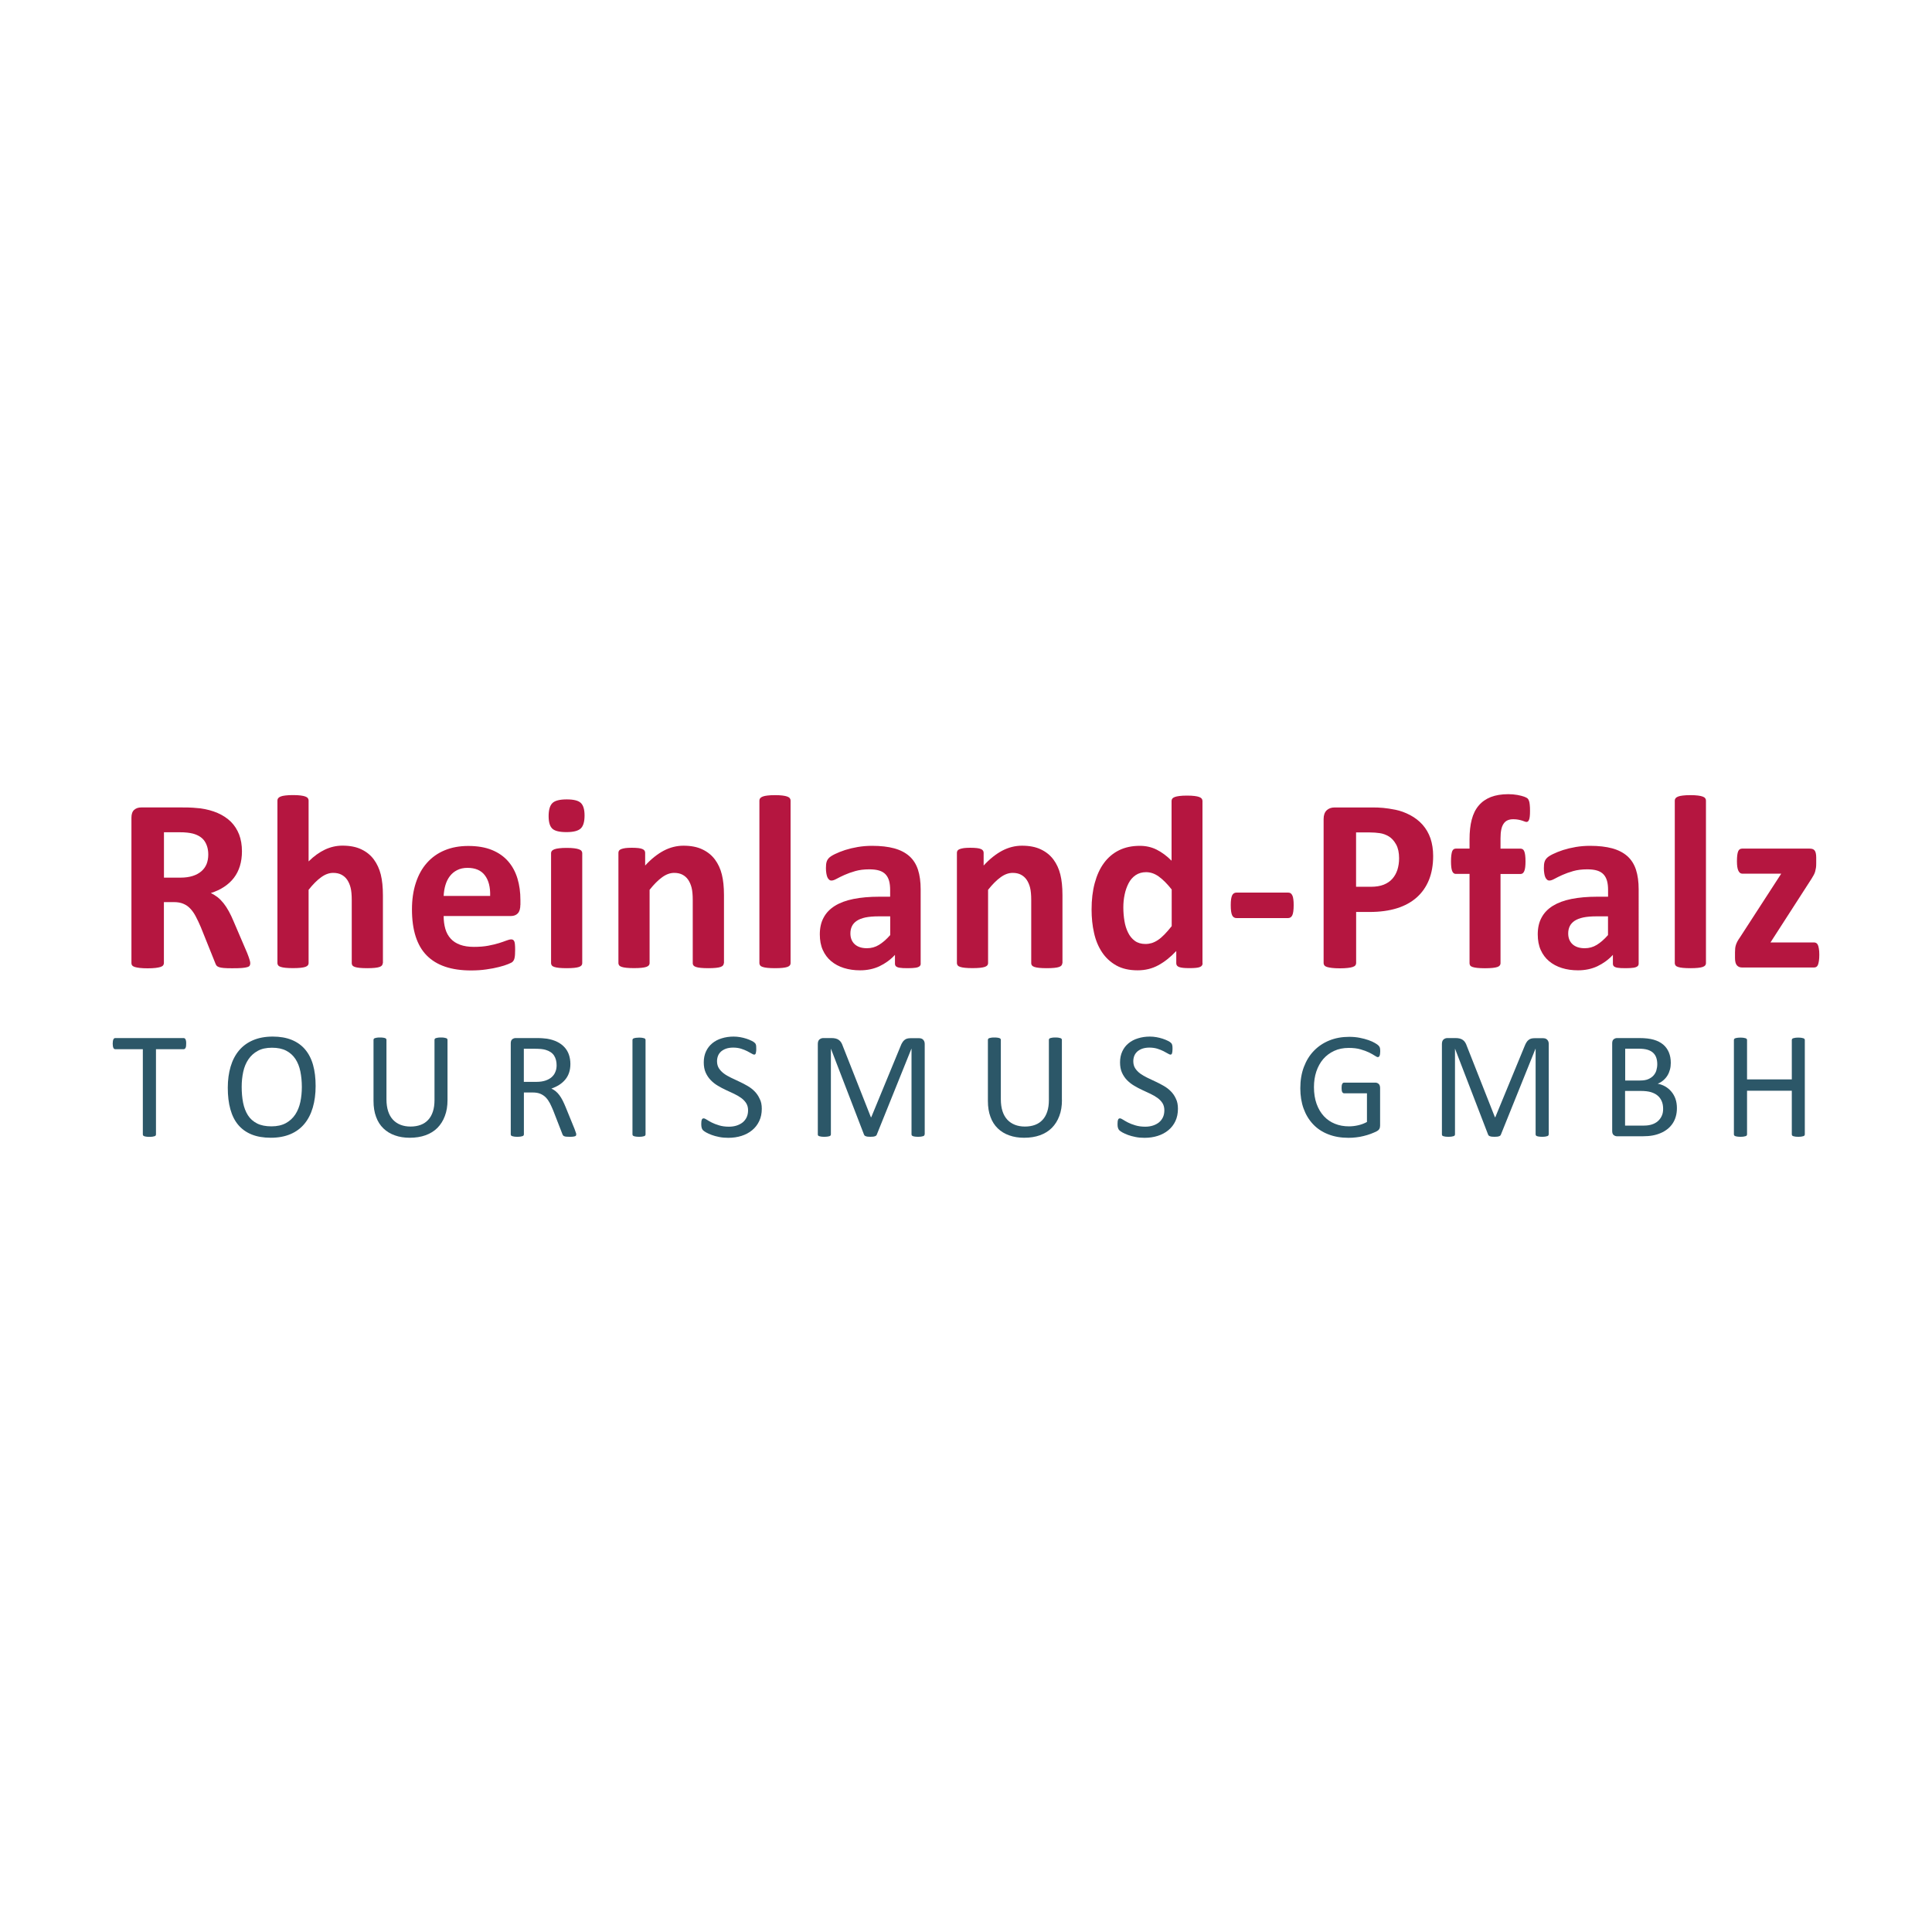 <?xml version="1.0" encoding="utf-8"?>
<!-- Generator: Adobe Illustrator 26.3.1, SVG Export Plug-In . SVG Version: 6.00 Build 0)  -->
<svg version="1.1" id="Ebene_1" xmlns="http://www.w3.org/2000/svg" xmlns:xlink="http://www.w3.org/1999/xlink" x="0px" y="0px"
	 viewBox="0 0 300 300" style="enable-background:new 0 0 300 300;" xml:space="preserve">
<style type="text/css">
	.st0{fill:#B51640;}
	.st1{fill:#2C5768;}
</style>
<path class="st0" d="M38.86,149.57c0,0.14-0.03,0.26-0.08,0.36c-0.05,0.1-0.17,0.18-0.37,0.24c-0.19,0.06-0.47,0.11-0.85,0.14
	c-0.37,0.03-0.88,0.04-1.52,0.04c-0.54,0-0.97-0.01-1.29-0.04c-0.32-0.03-0.57-0.07-0.76-0.14c-0.19-0.07-0.32-0.16-0.39-0.27
	c-0.08-0.11-0.14-0.24-0.19-0.39l-2.23-5.55c-0.27-0.63-0.53-1.18-0.79-1.67c-0.26-0.49-0.54-0.89-0.86-1.22
	c-0.31-0.33-0.67-0.57-1.08-0.74c-0.41-0.17-0.88-0.25-1.42-0.25h-1.58v9.47c0,0.13-0.04,0.24-0.12,0.35
	c-0.08,0.1-0.22,0.19-0.41,0.25c-0.19,0.06-0.45,0.11-0.77,0.15c-0.32,0.04-0.73,0.06-1.23,0.06c-0.49,0-0.89-0.02-1.22-0.06
	c-0.33-0.04-0.59-0.09-0.78-0.15c-0.19-0.06-0.33-0.15-0.4-0.25c-0.08-0.1-0.11-0.22-0.11-0.35v-22.58c0-0.56,0.14-0.97,0.43-1.22
	c0.29-0.25,0.64-0.37,1.07-0.37h6.44c0.65,0,1.19,0.01,1.61,0.04c0.42,0.03,0.81,0.06,1.15,0.1c1,0.14,1.9,0.38,2.7,0.73
	c0.8,0.35,1.48,0.8,2.04,1.35c0.56,0.56,0.98,1.22,1.28,1.98c0.29,0.76,0.44,1.64,0.44,2.62c0,0.83-0.11,1.59-0.32,2.28
	c-0.21,0.68-0.52,1.3-0.93,1.83c-0.41,0.54-0.92,1-1.52,1.4c-0.6,0.4-1.29,0.72-2.06,0.96c0.37,0.18,0.72,0.4,1.05,0.65
	c0.33,0.26,0.63,0.57,0.92,0.93c0.29,0.37,0.56,0.78,0.82,1.25c0.26,0.47,0.51,1,0.75,1.58l2.1,4.9c0.19,0.49,0.32,0.84,0.38,1.07
	C38.83,149.27,38.86,149.45,38.86,149.57 M32.34,132.7c0-0.82-0.19-1.51-0.56-2.07c-0.37-0.56-0.98-0.96-1.83-1.19
	c-0.26-0.06-0.55-0.12-0.87-0.15c-0.33-0.04-0.78-0.06-1.35-0.06h-2.27v7.05h2.58c0.72,0,1.34-0.09,1.88-0.26
	c0.54-0.17,0.99-0.42,1.35-0.73c0.36-0.31,0.63-0.69,0.81-1.12C32.25,133.73,32.34,133.24,32.34,132.7"/>
<path class="st0" d="M59.43,149.57c0,0.13-0.04,0.24-0.12,0.34c-0.08,0.09-0.2,0.18-0.38,0.24c-0.18,0.06-0.43,0.11-0.74,0.14
	c-0.31,0.03-0.7,0.05-1.16,0.05c-0.47,0-0.87-0.02-1.18-0.05c-0.31-0.03-0.56-0.08-0.74-0.14c-0.18-0.06-0.31-0.14-0.38-0.24
	c-0.08-0.1-0.11-0.21-0.11-0.34v-9.78c0-0.83-0.06-1.49-0.18-1.96c-0.12-0.47-0.3-0.88-0.53-1.22c-0.23-0.34-0.53-0.6-0.89-0.79
	c-0.36-0.19-0.79-0.28-1.28-0.28c-0.62,0-1.24,0.22-1.86,0.67c-0.63,0.45-1.28,1.1-1.96,1.96v11.39c0,0.13-0.04,0.24-0.12,0.34
	c-0.08,0.09-0.21,0.18-0.39,0.24c-0.19,0.06-0.43,0.11-0.74,0.14c-0.31,0.03-0.7,0.05-1.17,0.05c-0.48,0-0.86-0.02-1.17-0.05
	c-0.31-0.03-0.55-0.08-0.74-0.14c-0.19-0.06-0.32-0.14-0.39-0.24c-0.08-0.1-0.12-0.21-0.12-0.34v-25.27c0-0.13,0.04-0.24,0.12-0.35
	c0.08-0.1,0.21-0.19,0.39-0.26c0.19-0.07,0.43-0.13,0.74-0.16c0.31-0.04,0.7-0.06,1.17-0.06c0.47,0,0.86,0.02,1.17,0.06
	c0.31,0.04,0.55,0.09,0.74,0.16c0.19,0.07,0.32,0.16,0.39,0.26c0.08,0.1,0.12,0.22,0.12,0.35v9.47c0.83-0.82,1.68-1.43,2.55-1.84
	c0.86-0.4,1.76-0.61,2.7-0.61c1.17,0,2.15,0.19,2.95,0.58c0.8,0.38,1.45,0.91,1.94,1.58c0.49,0.67,0.85,1.45,1.07,2.33
	c0.22,0.89,0.33,1.97,0.33,3.24V149.57z"/>
<path class="st0" d="M80.8,140.51c0,0.59-0.13,1.03-0.39,1.31c-0.26,0.28-0.62,0.42-1.09,0.42H68.89c0,0.73,0.09,1.39,0.26,1.99
	c0.17,0.6,0.45,1.1,0.83,1.52c0.38,0.42,0.86,0.73,1.46,0.95c0.6,0.22,1.31,0.33,2.14,0.33c0.85,0,1.59-0.06,2.23-0.18
	c0.64-0.12,1.2-0.26,1.66-0.4c0.47-0.15,0.86-0.28,1.16-0.4c0.31-0.12,0.56-0.18,0.75-0.18c0.12,0,0.21,0.02,0.29,0.07
	c0.08,0.05,0.14,0.13,0.19,0.24c0.05,0.12,0.09,0.28,0.1,0.49c0.02,0.21,0.03,0.48,0.03,0.8c0,0.28-0.01,0.52-0.02,0.72
	c-0.01,0.2-0.03,0.37-0.06,0.51c-0.03,0.14-0.06,0.26-0.11,0.36c-0.05,0.1-0.12,0.19-0.2,0.28c-0.08,0.09-0.31,0.21-0.68,0.36
	c-0.37,0.15-0.85,0.31-1.42,0.45c-0.58,0.15-1.24,0.28-1.98,0.38c-0.74,0.11-1.54,0.16-2.38,0.16c-1.52,0-2.86-0.19-4.01-0.58
	c-1.15-0.39-2.1-0.97-2.87-1.75c-0.77-0.78-1.34-1.77-1.72-2.96c-0.38-1.19-0.57-2.59-0.57-4.19c0-1.52,0.2-2.9,0.6-4.12
	c0.4-1.22,0.97-2.26,1.73-3.11c0.76-0.85,1.67-1.5,2.76-1.95c1.08-0.45,2.3-0.67,3.66-0.67c1.43,0,2.66,0.21,3.68,0.63
	c1.02,0.42,1.86,1.01,2.51,1.76c0.65,0.75,1.13,1.64,1.44,2.66c0.31,1.02,0.46,2.14,0.46,3.34V140.51z M76.11,139.12
	c0.04-1.36-0.23-2.42-0.82-3.2c-0.58-0.77-1.48-1.16-2.7-1.16c-0.61,0-1.15,0.12-1.6,0.35c-0.46,0.23-0.83,0.54-1.13,0.93
	c-0.3,0.39-0.53,0.85-0.69,1.38c-0.16,0.53-0.25,1.1-0.28,1.7H76.11z"/>
<path class="st0" d="M90.77,126.63c0,0.97-0.2,1.65-0.6,2.02c-0.4,0.37-1.13,0.56-2.21,0.56c-1.09,0-1.82-0.18-2.2-0.54
	c-0.38-0.36-0.57-1.01-0.57-1.94c0-0.97,0.2-1.65,0.59-2.03c0.39-0.38,1.13-0.57,2.22-0.57c1.08,0,1.8,0.18,2.19,0.55
	C90.58,125.05,90.77,125.7,90.77,126.63 M90.41,149.57c0,0.13-0.04,0.24-0.12,0.34c-0.08,0.09-0.21,0.18-0.39,0.24
	c-0.19,0.06-0.43,0.11-0.74,0.14c-0.31,0.03-0.7,0.05-1.17,0.05c-0.47,0-0.86-0.02-1.17-0.05c-0.31-0.03-0.55-0.08-0.74-0.14
	c-0.19-0.06-0.32-0.14-0.39-0.24c-0.08-0.1-0.12-0.21-0.12-0.34v-17.1c0-0.13,0.04-0.24,0.12-0.34c0.08-0.1,0.21-0.18,0.39-0.25
	c0.19-0.07,0.43-0.13,0.74-0.16c0.31-0.04,0.7-0.06,1.17-0.06c0.47,0,0.87,0.02,1.17,0.06c0.31,0.04,0.55,0.09,0.74,0.16
	c0.19,0.07,0.32,0.15,0.39,0.25c0.08,0.1,0.12,0.21,0.12,0.34V149.57z"/>
<path class="st0" d="M112.39,149.57c0,0.13-0.04,0.24-0.12,0.34c-0.08,0.09-0.2,0.18-0.38,0.24c-0.18,0.06-0.42,0.11-0.74,0.14
	c-0.32,0.03-0.7,0.05-1.16,0.05c-0.47,0-0.87-0.02-1.18-0.05c-0.31-0.03-0.56-0.08-0.74-0.14c-0.18-0.06-0.31-0.14-0.39-0.24
	c-0.08-0.1-0.11-0.21-0.11-0.34v-9.78c0-0.83-0.06-1.49-0.18-1.96c-0.12-0.47-0.3-0.88-0.53-1.22c-0.23-0.34-0.53-0.6-0.89-0.79
	c-0.36-0.19-0.79-0.28-1.28-0.28c-0.62,0-1.24,0.22-1.86,0.67c-0.63,0.45-1.28,1.1-1.96,1.96v11.39c0,0.13-0.04,0.24-0.12,0.34
	c-0.08,0.09-0.21,0.18-0.39,0.24c-0.19,0.06-0.43,0.11-0.74,0.14c-0.31,0.03-0.7,0.05-1.17,0.05c-0.47,0-0.86-0.02-1.17-0.05
	c-0.31-0.03-0.55-0.08-0.74-0.14c-0.19-0.06-0.32-0.14-0.39-0.24c-0.08-0.1-0.12-0.21-0.12-0.34v-17.14c0-0.13,0.03-0.24,0.1-0.34
	c0.06-0.09,0.18-0.18,0.35-0.24c0.17-0.06,0.38-0.11,0.64-0.15c0.26-0.03,0.59-0.05,0.99-0.05c0.41,0,0.75,0.02,1.02,0.05
	c0.27,0.03,0.48,0.08,0.63,0.15c0.15,0.06,0.25,0.14,0.32,0.24c0.07,0.1,0.1,0.21,0.1,0.34v1.98c0.95-1.03,1.91-1.79,2.89-2.31
	c0.98-0.51,2-0.77,3.06-0.77c1.16,0,2.15,0.19,2.95,0.58c0.8,0.38,1.45,0.91,1.94,1.57c0.49,0.66,0.85,1.43,1.07,2.32
	c0.22,0.88,0.33,1.95,0.33,3.19V149.57z"/>
<path class="st0" d="M122.76,149.57c0,0.13-0.04,0.24-0.12,0.34c-0.08,0.09-0.21,0.18-0.39,0.24c-0.19,0.06-0.43,0.11-0.74,0.14
	c-0.31,0.03-0.7,0.05-1.17,0.05c-0.48,0-0.86-0.02-1.17-0.05c-0.31-0.03-0.55-0.08-0.74-0.14c-0.19-0.06-0.32-0.14-0.39-0.24
	c-0.08-0.1-0.12-0.21-0.12-0.34v-25.27c0-0.13,0.04-0.24,0.12-0.35c0.08-0.1,0.21-0.19,0.39-0.26c0.19-0.07,0.43-0.13,0.74-0.16
	c0.31-0.04,0.7-0.06,1.17-0.06c0.47,0,0.86,0.02,1.17,0.06c0.31,0.04,0.55,0.09,0.74,0.16c0.19,0.07,0.32,0.16,0.39,0.26
	c0.08,0.1,0.12,0.22,0.12,0.35V149.57z"/>
<path class="st0" d="M142.97,149.63c0,0.18-0.07,0.32-0.19,0.42c-0.13,0.1-0.33,0.18-0.61,0.22c-0.28,0.04-0.68,0.07-1.22,0.07
	c-0.58,0-1-0.02-1.26-0.07c-0.26-0.04-0.45-0.12-0.56-0.22c-0.11-0.1-0.16-0.24-0.16-0.42v-1.36c-0.7,0.76-1.51,1.34-2.41,1.77
	c-0.9,0.42-1.91,0.63-3.01,0.63c-0.91,0-1.74-0.12-2.51-0.36c-0.76-0.24-1.42-0.59-1.98-1.06c-0.56-0.47-0.99-1.05-1.3-1.74
	c-0.31-0.69-0.46-1.5-0.46-2.42c0-1,0.19-1.87,0.59-2.6c0.39-0.74,0.97-1.34,1.75-1.83c0.77-0.48,1.74-0.84,2.89-1.07
	c1.15-0.23,2.49-0.35,4.02-0.35h1.67v-1.04c0-0.54-0.05-1.01-0.16-1.41c-0.11-0.4-0.29-0.74-0.54-1.01c-0.25-0.27-0.58-0.47-1-0.6
	c-0.42-0.13-0.93-0.19-1.55-0.19c-0.81,0-1.53,0.09-2.16,0.27c-0.63,0.18-1.19,0.38-1.68,0.6c-0.49,0.22-0.89,0.42-1.22,0.6
	c-0.33,0.18-0.59,0.27-0.8,0.27c-0.14,0-0.27-0.04-0.37-0.14c-0.11-0.09-0.2-0.22-0.27-0.38c-0.07-0.17-0.12-0.37-0.16-0.61
	c-0.04-0.24-0.06-0.51-0.06-0.81c0-0.4,0.03-0.71,0.1-0.94c0.06-0.23,0.19-0.44,0.36-0.62c0.18-0.19,0.49-0.39,0.94-0.61
	c0.45-0.22,0.97-0.43,1.58-0.63c0.6-0.19,1.26-0.35,1.97-0.47c0.71-0.12,1.44-0.18,2.2-0.18c1.35,0,2.5,0.13,3.45,0.39
	c0.95,0.26,1.74,0.67,2.35,1.21c0.61,0.54,1.06,1.25,1.34,2.1c0.28,0.86,0.42,1.88,0.42,3.06V149.63z M138.23,142.29h-1.84
	c-0.78,0-1.45,0.06-2,0.17c-0.55,0.12-1,0.29-1.34,0.52c-0.35,0.23-0.6,0.51-0.76,0.84c-0.16,0.33-0.24,0.7-0.24,1.12
	c0,0.72,0.23,1.28,0.68,1.69c0.46,0.41,1.09,0.61,1.89,0.61c0.68,0,1.3-0.17,1.87-0.52c0.57-0.35,1.15-0.85,1.74-1.52V142.29z"/>
<path class="st0" d="M164.95,149.57c0,0.13-0.04,0.24-0.12,0.34c-0.08,0.09-0.2,0.18-0.38,0.24c-0.18,0.06-0.42,0.11-0.74,0.14
	c-0.32,0.03-0.7,0.05-1.16,0.05c-0.47,0-0.87-0.02-1.18-0.05c-0.31-0.03-0.56-0.08-0.74-0.14c-0.18-0.06-0.31-0.14-0.39-0.24
	c-0.08-0.1-0.11-0.21-0.11-0.34v-9.78c0-0.83-0.06-1.49-0.18-1.96c-0.12-0.47-0.3-0.88-0.53-1.22c-0.23-0.34-0.53-0.6-0.89-0.79
	c-0.36-0.19-0.79-0.28-1.28-0.28c-0.62,0-1.24,0.22-1.86,0.67c-0.63,0.45-1.28,1.1-1.96,1.96v11.39c0,0.13-0.04,0.24-0.12,0.34
	c-0.08,0.09-0.21,0.18-0.39,0.24c-0.19,0.06-0.43,0.11-0.74,0.14c-0.31,0.03-0.7,0.05-1.17,0.05c-0.47,0-0.86-0.02-1.17-0.05
	c-0.31-0.03-0.55-0.08-0.74-0.14c-0.19-0.06-0.32-0.14-0.39-0.24c-0.08-0.1-0.12-0.21-0.12-0.34v-17.14c0-0.13,0.03-0.24,0.1-0.34
	c0.06-0.09,0.18-0.18,0.35-0.24c0.17-0.06,0.38-0.11,0.64-0.15c0.26-0.03,0.59-0.05,0.99-0.05c0.41,0,0.75,0.02,1.02,0.05
	c0.27,0.03,0.48,0.08,0.63,0.15c0.15,0.06,0.25,0.14,0.32,0.24c0.07,0.1,0.1,0.21,0.1,0.34v1.98c0.95-1.03,1.91-1.79,2.89-2.31
	c0.98-0.51,2-0.77,3.06-0.77c1.16,0,2.15,0.19,2.95,0.58c0.8,0.38,1.45,0.91,1.94,1.57c0.49,0.66,0.85,1.43,1.07,2.32
	c0.22,0.88,0.33,1.95,0.33,3.19V149.57z"/>
<path class="st0" d="M186.74,149.57c0,0.14-0.03,0.26-0.1,0.35c-0.07,0.1-0.17,0.18-0.33,0.24c-0.15,0.06-0.36,0.11-0.62,0.13
	c-0.26,0.03-0.58,0.04-0.97,0.04c-0.41,0-0.75-0.01-1-0.04c-0.26-0.03-0.47-0.07-0.63-0.13c-0.16-0.06-0.27-0.14-0.34-0.24
	c-0.07-0.1-0.1-0.21-0.1-0.35v-1.9c-0.89,0.95-1.81,1.68-2.78,2.21c-0.97,0.53-2.04,0.79-3.22,0.79c-1.31,0-2.41-0.25-3.32-0.76
	c-0.9-0.51-1.64-1.19-2.21-2.05c-0.57-0.86-0.99-1.86-1.24-3.01c-0.26-1.14-0.38-2.35-0.38-3.62c0-1.52,0.16-2.89,0.49-4.11
	c0.33-1.22,0.8-2.26,1.43-3.11c0.63-0.86,1.41-1.52,2.34-1.98c0.93-0.46,2.01-0.69,3.23-0.69c0.96,0,1.83,0.2,2.61,0.59
	c0.78,0.39,1.56,0.96,2.32,1.72v-9.28c0-0.13,0.03-0.24,0.11-0.35c0.07-0.1,0.2-0.19,0.38-0.26c0.18-0.07,0.43-0.12,0.74-0.16
	c0.31-0.04,0.7-0.06,1.17-0.06c0.47,0,0.86,0.02,1.17,0.06c0.31,0.04,0.55,0.09,0.73,0.16c0.18,0.07,0.31,0.16,0.38,0.26
	c0.08,0.1,0.12,0.22,0.12,0.35V149.57z M181.94,138.12c-0.69-0.87-1.35-1.54-1.99-2c-0.63-0.46-1.29-0.69-1.99-0.69
	c-0.63,0-1.17,0.16-1.63,0.47c-0.45,0.31-0.82,0.73-1.09,1.26c-0.27,0.53-0.48,1.11-0.61,1.76c-0.14,0.65-0.2,1.31-0.2,1.99
	c0,0.72,0.06,1.42,0.17,2.09c0.11,0.68,0.3,1.28,0.57,1.82c0.26,0.53,0.61,0.96,1.05,1.28c0.44,0.32,0.99,0.48,1.65,0.48
	c0.33,0,0.66-0.05,0.97-0.14c0.31-0.1,0.63-0.25,0.96-0.47c0.33-0.22,0.66-0.5,1.01-0.86c0.34-0.35,0.72-0.78,1.13-1.3V138.12z"/>
<path class="st0" d="M200.88,140.56c0,0.74-0.07,1.26-0.21,1.56c-0.14,0.29-0.36,0.44-0.67,0.44h-7.99c-0.32,0-0.55-0.15-0.69-0.45
	c-0.14-0.3-0.21-0.82-0.21-1.55c0-0.72,0.07-1.22,0.21-1.52c0.14-0.29,0.37-0.44,0.69-0.44H200c0.15,0,0.29,0.03,0.39,0.1
	c0.11,0.06,0.2,0.17,0.28,0.33c0.08,0.15,0.13,0.36,0.16,0.62C200.87,139.9,200.88,140.2,200.88,140.56"/>
<path class="st0" d="M222.54,132.92c0,1.4-0.22,2.63-0.65,3.71c-0.44,1.08-1.07,1.98-1.9,2.72c-0.83,0.74-1.85,1.3-3.06,1.68
	c-1.21,0.38-2.64,0.58-4.27,0.58h-2.08v7.94c0,0.13-0.04,0.24-0.12,0.35c-0.08,0.1-0.22,0.19-0.41,0.25
	c-0.19,0.06-0.45,0.12-0.77,0.15c-0.32,0.04-0.73,0.06-1.23,0.06c-0.49,0-0.89-0.02-1.22-0.06c-0.33-0.04-0.59-0.09-0.78-0.15
	c-0.19-0.06-0.33-0.15-0.4-0.25c-0.08-0.1-0.12-0.22-0.12-0.35v-22.37c0-0.6,0.16-1.05,0.47-1.35c0.31-0.3,0.73-0.45,1.24-0.45h5.86
	c0.59,0,1.15,0.02,1.68,0.07c0.53,0.05,1.17,0.14,1.91,0.29c0.74,0.15,1.5,0.42,2.26,0.82c0.76,0.4,1.41,0.9,1.95,1.51
	c0.54,0.61,0.95,1.32,1.23,2.13C222.39,130.99,222.54,131.9,222.54,132.92 M217.25,133.28c0-0.87-0.15-1.59-0.46-2.15
	c-0.31-0.56-0.69-0.98-1.13-1.25c-0.45-0.27-0.92-0.44-1.41-0.51c-0.49-0.07-1-0.11-1.53-0.11h-2.15v8.44h2.27
	c0.81,0,1.48-0.11,2.03-0.33c0.54-0.22,0.99-0.52,1.33-0.91c0.35-0.39,0.61-0.86,0.79-1.4
	C217.16,134.51,217.25,133.92,217.25,133.28"/>
<path class="st0" d="M237.58,125.9c0,0.37-0.01,0.67-0.04,0.89c-0.03,0.23-0.06,0.4-0.12,0.52c-0.05,0.12-0.11,0.2-0.17,0.25
	c-0.07,0.05-0.14,0.07-0.21,0.07c-0.09,0-0.19-0.02-0.3-0.07c-0.11-0.05-0.24-0.09-0.4-0.14c-0.16-0.05-0.35-0.1-0.57-0.14
	c-0.22-0.04-0.47-0.07-0.77-0.07c-0.35,0-0.64,0.05-0.89,0.16c-0.25,0.11-0.46,0.28-0.62,0.52c-0.17,0.24-0.29,0.54-0.37,0.92
	c-0.08,0.38-0.12,0.84-0.12,1.39v1.58h3.13c0.12,0,0.22,0.03,0.32,0.1c0.1,0.06,0.18,0.17,0.24,0.32c0.06,0.15,0.11,0.35,0.14,0.61
	c0.03,0.26,0.05,0.57,0.05,0.94c0,0.7-0.06,1.21-0.19,1.51c-0.13,0.3-0.31,0.45-0.56,0.45h-3.13v13.87c0,0.13-0.04,0.24-0.12,0.34
	c-0.08,0.1-0.2,0.18-0.38,0.24c-0.18,0.06-0.43,0.11-0.75,0.14c-0.32,0.03-0.71,0.05-1.17,0.05c-0.46,0-0.85-0.02-1.16-0.05
	c-0.31-0.03-0.56-0.08-0.75-0.14c-0.19-0.06-0.31-0.14-0.38-0.24c-0.07-0.1-0.1-0.21-0.1-0.34V135.7h-2.15
	c-0.24,0-0.43-0.15-0.55-0.45c-0.12-0.3-0.18-0.8-0.18-1.51c0-0.37,0.02-0.68,0.05-0.94c0.03-0.26,0.08-0.46,0.13-0.61
	c0.06-0.15,0.14-0.25,0.23-0.32c0.1-0.06,0.21-0.1,0.34-0.1h2.13v-1.44c0-1.17,0.11-2.19,0.34-3.06c0.23-0.88,0.59-1.61,1.09-2.19
	c0.49-0.58,1.12-1.02,1.88-1.32c0.76-0.29,1.66-0.44,2.7-0.44c0.5,0,0.97,0.04,1.42,0.12c0.45,0.09,0.8,0.17,1.06,0.27
	c0.26,0.1,0.43,0.19,0.52,0.27c0.09,0.08,0.16,0.21,0.22,0.37c0.06,0.16,0.1,0.36,0.12,0.62
	C237.57,125.22,237.58,125.53,237.58,125.9"/>
<path class="st0" d="M254.45,149.63c0,0.18-0.06,0.32-0.19,0.42c-0.13,0.1-0.33,0.18-0.61,0.22c-0.27,0.04-0.68,0.07-1.22,0.07
	c-0.58,0-1-0.02-1.26-0.07c-0.26-0.04-0.45-0.12-0.56-0.22c-0.11-0.1-0.16-0.24-0.16-0.42v-1.36c-0.7,0.76-1.51,1.34-2.41,1.77
	c-0.9,0.42-1.91,0.63-3.01,0.63c-0.91,0-1.75-0.12-2.51-0.36c-0.76-0.24-1.42-0.59-1.98-1.06c-0.56-0.47-0.99-1.05-1.3-1.74
	c-0.31-0.69-0.46-1.5-0.46-2.42c0-1,0.19-1.87,0.59-2.6c0.39-0.74,0.97-1.34,1.75-1.83c0.78-0.48,1.74-0.84,2.89-1.07
	c1.15-0.23,2.49-0.35,4.02-0.35h1.67v-1.04c0-0.54-0.05-1.01-0.16-1.41c-0.11-0.4-0.29-0.74-0.54-1.01c-0.25-0.27-0.58-0.47-1-0.6
	c-0.42-0.13-0.93-0.19-1.55-0.19c-0.81,0-1.53,0.09-2.16,0.27c-0.63,0.18-1.19,0.38-1.68,0.6c-0.49,0.22-0.89,0.42-1.22,0.6
	c-0.33,0.18-0.59,0.27-0.8,0.27c-0.14,0-0.27-0.04-0.37-0.14c-0.11-0.09-0.2-0.22-0.27-0.38c-0.07-0.17-0.13-0.37-0.16-0.61
	c-0.04-0.24-0.06-0.51-0.06-0.81c0-0.4,0.03-0.71,0.1-0.94c0.07-0.23,0.19-0.44,0.37-0.62c0.18-0.19,0.49-0.39,0.94-0.61
	c0.45-0.22,0.97-0.43,1.58-0.63c0.6-0.19,1.26-0.35,1.97-0.47c0.71-0.12,1.44-0.18,2.2-0.18c1.34,0,2.49,0.13,3.45,0.39
	c0.95,0.26,1.74,0.67,2.35,1.21c0.61,0.54,1.06,1.25,1.34,2.1c0.28,0.86,0.42,1.88,0.42,3.06V149.63z M249.7,142.29h-1.84
	c-0.78,0-1.45,0.06-2,0.17c-0.55,0.12-1,0.29-1.35,0.52c-0.34,0.23-0.6,0.51-0.76,0.84c-0.16,0.33-0.24,0.7-0.24,1.12
	c0,0.72,0.23,1.28,0.68,1.69c0.46,0.41,1.09,0.61,1.89,0.61c0.68,0,1.3-0.17,1.87-0.52c0.57-0.35,1.15-0.85,1.74-1.52V142.29z"/>
<path class="st0" d="M264.9,149.57c0,0.13-0.04,0.24-0.12,0.34c-0.08,0.09-0.21,0.18-0.39,0.24c-0.19,0.06-0.43,0.11-0.74,0.14
	c-0.31,0.03-0.7,0.05-1.17,0.05c-0.47,0-0.86-0.02-1.17-0.05c-0.31-0.03-0.56-0.08-0.74-0.14c-0.19-0.06-0.32-0.14-0.39-0.24
	c-0.08-0.1-0.12-0.21-0.12-0.34v-25.27c0-0.13,0.04-0.24,0.12-0.35c0.08-0.1,0.21-0.19,0.39-0.26c0.19-0.07,0.43-0.13,0.74-0.16
	c0.31-0.04,0.7-0.06,1.17-0.06c0.47,0,0.86,0.02,1.17,0.06c0.31,0.04,0.55,0.09,0.74,0.16c0.19,0.07,0.32,0.16,0.39,0.26
	c0.08,0.1,0.12,0.22,0.12,0.35V149.57z"/>
<path class="st0" d="M282.5,148.25c0,0.37-0.02,0.69-0.06,0.95c-0.04,0.26-0.09,0.47-0.15,0.62c-0.06,0.15-0.15,0.26-0.25,0.32
	c-0.1,0.06-0.22,0.09-0.35,0.09h-11.2c-0.34,0-0.61-0.12-0.8-0.35c-0.19-0.23-0.28-0.61-0.28-1.13v-0.88c0-0.23,0.01-0.44,0.03-0.63
	c0.02-0.18,0.06-0.36,0.12-0.54c0.06-0.17,0.13-0.35,0.23-0.53c0.1-0.18,0.22-0.38,0.38-0.6l6.42-9.91h-6.07
	c-0.24,0-0.44-0.15-0.59-0.46c-0.15-0.31-0.22-0.8-0.22-1.48c0-0.37,0.02-0.68,0.05-0.93c0.03-0.25,0.08-0.45,0.14-0.6
	c0.06-0.15,0.15-0.25,0.25-0.32c0.1-0.06,0.22-0.1,0.36-0.1h10.47c0.18,0,0.33,0.02,0.46,0.06c0.13,0.04,0.23,0.11,0.32,0.21
	c0.08,0.1,0.15,0.24,0.19,0.42c0.04,0.18,0.07,0.4,0.07,0.67v0.94c0,0.26-0.01,0.48-0.04,0.68c-0.03,0.2-0.07,0.39-0.12,0.57
	c-0.05,0.18-0.12,0.36-0.22,0.54c-0.1,0.18-0.21,0.37-0.34,0.58l-6.38,9.9h6.76c0.12,0,0.22,0.03,0.33,0.08
	c0.1,0.05,0.19,0.15,0.26,0.29c0.07,0.14,0.12,0.34,0.16,0.59C282.48,147.55,282.5,147.86,282.5,148.25"/>
<path class="st1" d="M28.91,162.06c0,0.15-0.01,0.28-0.02,0.39c-0.02,0.11-0.04,0.2-0.08,0.27c-0.04,0.07-0.08,0.12-0.13,0.15
	c-0.05,0.03-0.11,0.05-0.17,0.05h-4.29v13.23c0,0.06-0.02,0.12-0.05,0.17c-0.03,0.05-0.09,0.08-0.17,0.11
	c-0.08,0.03-0.18,0.05-0.31,0.07c-0.13,0.02-0.29,0.03-0.49,0.03c-0.19,0-0.35-0.01-0.48-0.03c-0.14-0.02-0.24-0.04-0.32-0.07
	c-0.08-0.03-0.13-0.07-0.17-0.11c-0.03-0.05-0.05-0.1-0.05-0.17v-13.23H17.9c-0.06,0-0.12-0.02-0.17-0.05
	c-0.05-0.03-0.09-0.08-0.12-0.15c-0.03-0.07-0.06-0.15-0.08-0.27c-0.02-0.11-0.03-0.24-0.03-0.39s0.01-0.28,0.03-0.39
	c0.02-0.11,0.04-0.21,0.08-0.28c0.03-0.07,0.07-0.12,0.12-0.15c0.05-0.03,0.11-0.05,0.17-0.05h10.61c0.06,0,0.12,0.01,0.17,0.05
	c0.05,0.03,0.09,0.08,0.13,0.15c0.03,0.07,0.06,0.16,0.08,0.28C28.91,161.78,28.91,161.91,28.91,162.06"/>
<path class="st1" d="M49.01,168.64c0,1.23-0.15,2.35-0.44,3.34c-0.29,0.99-0.72,1.83-1.3,2.53c-0.58,0.7-1.3,1.23-2.17,1.6
	c-0.87,0.37-1.89,0.56-3.05,0.56c-1.15,0-2.14-0.17-2.98-0.51c-0.84-0.34-1.53-0.84-2.08-1.49c-0.55-0.65-0.95-1.46-1.22-2.43
	c-0.27-0.97-0.4-2.08-0.4-3.34c0-1.2,0.15-2.3,0.44-3.28c0.29-0.98,0.73-1.82,1.31-2.51c0.58-0.69,1.31-1.22,2.18-1.59
	c0.87-0.37,1.89-0.56,3.05-0.56c1.12,0,2.1,0.17,2.94,0.51c0.83,0.34,1.53,0.83,2.08,1.48c0.55,0.65,0.97,1.45,1.24,2.41
	C48.88,166.31,49.01,167.41,49.01,168.64 M46.87,168.78c0-0.86-0.08-1.67-0.23-2.41c-0.15-0.74-0.41-1.39-0.77-1.94
	c-0.36-0.54-0.83-0.97-1.43-1.28c-0.6-0.31-1.33-0.46-2.21-0.46c-0.88,0-1.62,0.16-2.21,0.49c-0.6,0.33-1.08,0.77-1.45,1.32
	c-0.37,0.55-0.64,1.19-0.8,1.93c-0.16,0.74-0.24,1.51-0.24,2.32c0,0.9,0.07,1.72,0.22,2.48c0.15,0.75,0.4,1.4,0.75,1.95
	c0.35,0.55,0.83,0.97,1.42,1.27c0.59,0.3,1.34,0.45,2.23,0.45c0.89,0,1.63-0.17,2.24-0.5c0.6-0.33,1.09-0.78,1.46-1.34
	c0.37-0.56,0.63-1.21,0.79-1.95C46.79,170.39,46.87,169.61,46.87,168.78"/>
<path class="st1" d="M69.49,170.81c0,0.93-0.13,1.75-0.41,2.48c-0.27,0.73-0.66,1.34-1.16,1.85c-0.5,0.5-1.12,0.88-1.84,1.14
	c-0.72,0.26-1.55,0.39-2.46,0.39c-0.84,0-1.61-0.12-2.3-0.37c-0.69-0.24-1.28-0.6-1.78-1.08c-0.5-0.48-0.88-1.07-1.14-1.79
	c-0.27-0.71-0.4-1.54-0.4-2.48v-9.47c0-0.06,0.02-0.12,0.05-0.17c0.03-0.05,0.09-0.08,0.16-0.11c0.08-0.03,0.18-0.05,0.31-0.07
	c0.13-0.02,0.29-0.03,0.49-0.03c0.19,0,0.35,0.01,0.48,0.03c0.13,0.02,0.24,0.04,0.31,0.07c0.07,0.03,0.13,0.07,0.16,0.11
	c0.03,0.05,0.05,0.1,0.05,0.17v9.22c0,0.71,0.09,1.33,0.26,1.85c0.17,0.53,0.42,0.96,0.75,1.32c0.33,0.35,0.72,0.61,1.18,0.79
	c0.46,0.18,0.98,0.27,1.55,0.27c0.59,0,1.11-0.09,1.57-0.26c0.46-0.17,0.85-0.43,1.17-0.78c0.32-0.34,0.56-0.77,0.73-1.29
	c0.17-0.51,0.25-1.11,0.25-1.79v-9.33c0-0.06,0.01-0.12,0.05-0.17c0.03-0.05,0.09-0.08,0.16-0.11c0.08-0.03,0.18-0.05,0.31-0.07
	c0.13-0.02,0.29-0.03,0.49-0.03c0.19,0,0.35,0.01,0.48,0.03c0.13,0.02,0.23,0.04,0.31,0.07c0.08,0.03,0.13,0.07,0.17,0.11
	c0.03,0.05,0.05,0.1,0.05,0.17V170.81z"/>
<path class="st1" d="M89.48,176.14c0,0.06-0.01,0.12-0.03,0.17c-0.02,0.05-0.07,0.09-0.15,0.12c-0.08,0.03-0.19,0.05-0.33,0.07
	c-0.14,0.02-0.33,0.02-0.57,0.02c-0.2,0-0.37-0.01-0.5-0.02c-0.13-0.02-0.23-0.04-0.31-0.08c-0.08-0.03-0.14-0.08-0.18-0.15
	c-0.04-0.06-0.08-0.14-0.11-0.24l-1.4-3.6c-0.17-0.41-0.34-0.78-0.51-1.12c-0.18-0.34-0.39-0.64-0.63-0.89
	c-0.24-0.25-0.53-0.44-0.86-0.58c-0.33-0.14-0.73-0.2-1.19-0.2h-1.36v6.5c0,0.06-0.02,0.12-0.05,0.17
	c-0.04,0.05-0.09,0.08-0.17,0.11c-0.08,0.03-0.18,0.05-0.31,0.07c-0.13,0.02-0.29,0.03-0.49,0.03c-0.2,0-0.36-0.01-0.49-0.03
	c-0.13-0.02-0.23-0.04-0.31-0.07c-0.08-0.03-0.14-0.07-0.17-0.11c-0.03-0.05-0.05-0.1-0.05-0.17v-14.13c0-0.31,0.08-0.52,0.24-0.64
	c0.16-0.12,0.33-0.18,0.51-0.18h3.24c0.39,0,0.71,0.01,0.96,0.03c0.25,0.02,0.48,0.04,0.69,0.07c0.59,0.1,1.11,0.26,1.56,0.48
	c0.45,0.22,0.83,0.5,1.14,0.84c0.31,0.34,0.54,0.72,0.69,1.16c0.15,0.44,0.23,0.92,0.23,1.44c0,0.51-0.07,0.97-0.21,1.37
	c-0.14,0.41-0.34,0.76-0.6,1.07c-0.26,0.31-0.57,0.58-0.93,0.81c-0.36,0.23-0.77,0.42-1.21,0.58c0.25,0.11,0.48,0.25,0.68,0.42
	c0.2,0.17,0.4,0.37,0.57,0.61c0.18,0.24,0.34,0.51,0.5,0.82c0.16,0.31,0.31,0.65,0.47,1.04l1.37,3.36c0.11,0.28,0.18,0.48,0.21,0.59
	C89.46,175.99,89.48,176.08,89.48,176.14 M86.43,165.42c0-0.6-0.13-1.1-0.4-1.52c-0.27-0.41-0.71-0.71-1.34-0.89
	c-0.2-0.06-0.42-0.09-0.67-0.12c-0.25-0.02-0.57-0.04-0.97-0.04h-1.71v5.14h1.98c0.53,0,0.99-0.07,1.38-0.2
	c0.39-0.13,0.71-0.31,0.97-0.54c0.26-0.23,0.45-0.5,0.57-0.82C86.37,166.14,86.43,165.79,86.43,165.42"/>
<path class="st1" d="M100.24,176.14c0,0.06-0.02,0.12-0.05,0.17c-0.03,0.05-0.09,0.08-0.16,0.11c-0.08,0.03-0.18,0.05-0.31,0.07
	c-0.13,0.02-0.29,0.03-0.49,0.03c-0.19,0-0.35-0.01-0.48-0.03c-0.13-0.02-0.24-0.04-0.32-0.07c-0.08-0.03-0.14-0.07-0.17-0.11
	c-0.03-0.05-0.05-0.1-0.05-0.17V161.5c0-0.06,0.02-0.12,0.05-0.17c0.04-0.05,0.09-0.08,0.18-0.11c0.08-0.03,0.19-0.05,0.32-0.07
	c0.13-0.02,0.29-0.03,0.47-0.03c0.2,0,0.36,0.01,0.49,0.03c0.13,0.02,0.23,0.04,0.31,0.07c0.08,0.03,0.13,0.07,0.16,0.11
	c0.03,0.05,0.05,0.1,0.05,0.17V176.14z"/>
<path class="st1" d="M118.29,172.17c0,0.71-0.13,1.35-0.4,1.91c-0.26,0.56-0.63,1.03-1.1,1.42c-0.47,0.39-1.02,0.68-1.65,0.88
	c-0.63,0.2-1.32,0.3-2.05,0.3c-0.51,0-0.98-0.04-1.42-0.13c-0.44-0.09-0.83-0.19-1.17-0.32c-0.34-0.13-0.63-0.26-0.86-0.39
	c-0.23-0.13-0.39-0.25-0.48-0.34c-0.09-0.1-0.16-0.21-0.2-0.36c-0.04-0.14-0.07-0.34-0.07-0.58c0-0.17,0.01-0.32,0.02-0.43
	c0.02-0.11,0.04-0.21,0.07-0.28c0.03-0.07,0.07-0.12,0.12-0.15c0.05-0.03,0.1-0.04,0.17-0.04c0.11,0,0.27,0.07,0.47,0.2
	c0.2,0.13,0.46,0.28,0.77,0.44c0.32,0.16,0.69,0.31,1.14,0.44c0.44,0.14,0.96,0.21,1.54,0.21c0.44,0,0.84-0.06,1.21-0.18
	c0.36-0.12,0.68-0.29,0.94-0.5c0.26-0.22,0.46-0.48,0.61-0.8c0.14-0.31,0.21-0.67,0.21-1.07c0-0.43-0.1-0.8-0.3-1.11
	c-0.2-0.31-0.46-0.58-0.78-0.81c-0.32-0.23-0.69-0.44-1.1-0.64c-0.41-0.19-0.84-0.39-1.27-0.59c-0.43-0.2-0.85-0.42-1.26-0.67
	c-0.41-0.24-0.77-0.53-1.09-0.86c-0.32-0.33-0.58-0.72-0.78-1.16c-0.2-0.44-0.3-0.98-0.3-1.6c0-0.64,0.12-1.21,0.35-1.7
	c0.23-0.5,0.56-0.92,0.97-1.26c0.41-0.34,0.9-0.6,1.47-0.77c0.57-0.18,1.18-0.27,1.85-0.27c0.34,0,0.68,0.03,1.02,0.09
	c0.34,0.06,0.66,0.14,0.97,0.24c0.3,0.1,0.57,0.21,0.81,0.33c0.24,0.12,0.39,0.22,0.46,0.3c0.08,0.07,0.12,0.13,0.15,0.18
	c0.02,0.04,0.04,0.1,0.06,0.17c0.02,0.07,0.03,0.14,0.03,0.24c0.01,0.1,0.01,0.22,0.01,0.37c0,0.14,0,0.27-0.02,0.38
	c-0.01,0.11-0.03,0.2-0.05,0.28c-0.02,0.08-0.06,0.13-0.1,0.17c-0.04,0.03-0.09,0.05-0.15,0.05c-0.09,0-0.22-0.05-0.41-0.17
	c-0.18-0.11-0.41-0.23-0.68-0.37c-0.27-0.14-0.58-0.26-0.95-0.38c-0.36-0.11-0.78-0.17-1.23-0.17c-0.42,0-0.79,0.06-1.11,0.17
	c-0.31,0.11-0.57,0.27-0.78,0.45c-0.2,0.19-0.36,0.41-0.46,0.67c-0.1,0.26-0.15,0.54-0.15,0.83c0,0.42,0.1,0.79,0.29,1.09
	c0.2,0.31,0.46,0.58,0.78,0.82c0.32,0.24,0.7,0.45,1.11,0.65c0.42,0.2,0.84,0.4,1.27,0.6c0.43,0.2,0.86,0.42,1.27,0.66
	c0.42,0.24,0.79,0.52,1.11,0.85c0.33,0.33,0.59,0.71,0.79,1.16C118.19,171.04,118.29,171.56,118.29,172.17"/>
<path class="st1" d="M143.57,176.14c0,0.06-0.02,0.12-0.05,0.17c-0.03,0.05-0.09,0.08-0.17,0.11c-0.08,0.03-0.18,0.05-0.31,0.07
	c-0.12,0.02-0.29,0.03-0.49,0.03c-0.19,0-0.35-0.01-0.48-0.03c-0.13-0.02-0.24-0.04-0.31-0.07c-0.08-0.03-0.13-0.07-0.17-0.11
	c-0.03-0.05-0.05-0.1-0.05-0.17v-13.29h-0.02l-5.38,13.35c-0.02,0.06-0.06,0.1-0.1,0.14c-0.04,0.04-0.11,0.07-0.19,0.1
	c-0.08,0.03-0.18,0.05-0.29,0.06c-0.11,0.01-0.25,0.02-0.41,0.02c-0.16,0-0.31-0.01-0.42-0.02c-0.12-0.02-0.22-0.04-0.29-0.07
	c-0.08-0.03-0.14-0.06-0.18-0.1c-0.04-0.04-0.07-0.08-0.09-0.13l-5.14-13.35h-0.01v13.29c0,0.06-0.02,0.12-0.05,0.17
	c-0.03,0.05-0.09,0.08-0.17,0.11c-0.08,0.03-0.19,0.05-0.32,0.07c-0.13,0.02-0.3,0.03-0.5,0.03c-0.19,0-0.36-0.01-0.48-0.03
	c-0.13-0.02-0.23-0.04-0.31-0.07c-0.08-0.03-0.13-0.07-0.16-0.11c-0.03-0.05-0.04-0.1-0.04-0.17v-14.03c0-0.33,0.09-0.57,0.26-0.71
	c0.18-0.14,0.37-0.21,0.59-0.21h1.25c0.26,0,0.48,0.02,0.67,0.07c0.19,0.05,0.36,0.12,0.5,0.23c0.14,0.1,0.26,0.23,0.36,0.39
	c0.1,0.16,0.18,0.34,0.25,0.55l4.36,11.05h0.06l4.54-11.01c0.09-0.24,0.18-0.44,0.29-0.6c0.1-0.17,0.22-0.3,0.34-0.39
	c0.12-0.1,0.26-0.17,0.41-0.21c0.15-0.04,0.33-0.06,0.53-0.06h1.31c0.12,0,0.23,0.02,0.34,0.05c0.11,0.03,0.2,0.09,0.28,0.17
	c0.08,0.07,0.14,0.17,0.19,0.28c0.05,0.11,0.07,0.25,0.07,0.42V176.14z"/>
<path class="st1" d="M164.9,170.81c0,0.93-0.13,1.75-0.41,2.48c-0.27,0.73-0.66,1.34-1.16,1.85c-0.5,0.5-1.12,0.88-1.84,1.14
	c-0.72,0.26-1.55,0.39-2.47,0.39c-0.84,0-1.61-0.12-2.3-0.37c-0.69-0.24-1.28-0.6-1.78-1.08c-0.5-0.48-0.88-1.07-1.14-1.79
	c-0.27-0.71-0.4-1.54-0.4-2.48v-9.47c0-0.06,0.02-0.12,0.05-0.17c0.03-0.05,0.09-0.08,0.16-0.11c0.08-0.03,0.18-0.05,0.31-0.07
	c0.13-0.02,0.29-0.03,0.49-0.03c0.19,0,0.35,0.01,0.48,0.03c0.13,0.02,0.24,0.04,0.31,0.07c0.07,0.03,0.13,0.07,0.16,0.11
	c0.03,0.05,0.05,0.1,0.05,0.17v9.22c0,0.71,0.09,1.33,0.26,1.85c0.17,0.53,0.42,0.96,0.75,1.32c0.33,0.35,0.72,0.61,1.18,0.79
	c0.46,0.18,0.98,0.27,1.55,0.27c0.59,0,1.11-0.09,1.57-0.26c0.46-0.17,0.85-0.43,1.17-0.78c0.32-0.34,0.56-0.77,0.73-1.29
	c0.17-0.51,0.25-1.11,0.25-1.79v-9.33c0-0.06,0.01-0.12,0.05-0.17c0.03-0.05,0.09-0.08,0.16-0.11c0.08-0.03,0.18-0.05,0.31-0.07
	c0.13-0.02,0.29-0.03,0.49-0.03c0.19,0,0.35,0.01,0.48,0.03c0.13,0.02,0.23,0.04,0.31,0.07c0.08,0.03,0.13,0.07,0.17,0.11
	c0.03,0.05,0.05,0.1,0.05,0.17V170.81z"/>
<path class="st1" d="M182.91,172.17c0,0.71-0.13,1.35-0.39,1.91c-0.26,0.56-0.63,1.03-1.1,1.42c-0.47,0.39-1.02,0.68-1.65,0.88
	c-0.63,0.2-1.31,0.3-2.04,0.3c-0.51,0-0.99-0.04-1.42-0.13c-0.44-0.09-0.82-0.19-1.17-0.32c-0.34-0.13-0.63-0.26-0.86-0.39
	c-0.23-0.13-0.39-0.25-0.48-0.34c-0.09-0.1-0.16-0.21-0.2-0.36c-0.05-0.14-0.07-0.34-0.07-0.58c0-0.17,0.01-0.32,0.02-0.43
	c0.02-0.11,0.04-0.21,0.07-0.28c0.03-0.07,0.07-0.12,0.12-0.15c0.05-0.03,0.1-0.04,0.17-0.04c0.11,0,0.27,0.07,0.47,0.2
	s0.46,0.28,0.77,0.44c0.31,0.16,0.69,0.31,1.14,0.44c0.45,0.14,0.96,0.21,1.54,0.21c0.44,0,0.84-0.06,1.21-0.18
	c0.37-0.12,0.68-0.29,0.94-0.5c0.26-0.22,0.46-0.48,0.61-0.8c0.14-0.31,0.21-0.67,0.21-1.07c0-0.43-0.1-0.8-0.29-1.11
	c-0.2-0.31-0.46-0.58-0.78-0.81c-0.32-0.23-0.69-0.44-1.1-0.64c-0.41-0.19-0.83-0.39-1.27-0.59c-0.43-0.2-0.85-0.42-1.26-0.67
	c-0.41-0.24-0.77-0.53-1.1-0.86c-0.32-0.33-0.58-0.72-0.78-1.16c-0.2-0.44-0.3-0.98-0.3-1.6c0-0.64,0.12-1.21,0.35-1.7
	c0.23-0.5,0.55-0.92,0.97-1.26c0.41-0.34,0.9-0.6,1.47-0.77c0.57-0.18,1.18-0.27,1.84-0.27c0.34,0,0.68,0.03,1.02,0.09
	c0.34,0.06,0.66,0.14,0.97,0.24c0.3,0.1,0.57,0.21,0.81,0.33c0.24,0.12,0.39,0.22,0.46,0.3c0.08,0.07,0.12,0.13,0.15,0.18
	c0.02,0.04,0.04,0.1,0.06,0.17c0.02,0.07,0.03,0.14,0.04,0.24c0.01,0.1,0.01,0.22,0.01,0.37c0,0.14-0.01,0.27-0.02,0.38
	c-0.01,0.11-0.03,0.2-0.05,0.28c-0.02,0.08-0.06,0.13-0.1,0.17c-0.04,0.03-0.09,0.05-0.15,0.05c-0.09,0-0.22-0.05-0.41-0.17
	c-0.19-0.11-0.41-0.23-0.68-0.37c-0.27-0.14-0.58-0.26-0.95-0.38c-0.37-0.11-0.78-0.17-1.23-0.17c-0.42,0-0.79,0.06-1.11,0.17
	c-0.31,0.11-0.57,0.27-0.78,0.45c-0.2,0.19-0.36,0.41-0.46,0.67c-0.1,0.26-0.15,0.54-0.15,0.83c0,0.42,0.1,0.79,0.29,1.09
	c0.2,0.31,0.46,0.58,0.78,0.82c0.33,0.24,0.7,0.45,1.11,0.65c0.42,0.2,0.84,0.4,1.27,0.6c0.43,0.2,0.86,0.42,1.27,0.66
	c0.42,0.24,0.79,0.52,1.11,0.85c0.33,0.33,0.59,0.71,0.79,1.16C182.81,171.04,182.91,171.56,182.91,172.17"/>
<path class="st1" d="M214.32,163.27c0,0.15-0.01,0.28-0.03,0.39c-0.01,0.11-0.04,0.21-0.07,0.28c-0.03,0.07-0.07,0.13-0.12,0.16
	c-0.05,0.03-0.1,0.05-0.15,0.05c-0.09,0-0.25-0.07-0.47-0.22c-0.22-0.15-0.52-0.31-0.89-0.5c-0.37-0.18-0.81-0.34-1.33-0.49
	c-0.51-0.15-1.13-0.22-1.83-0.22c-0.84,0-1.6,0.15-2.26,0.46c-0.67,0.31-1.23,0.73-1.7,1.27c-0.46,0.54-0.82,1.19-1.07,1.93
	c-0.25,0.75-0.37,1.56-0.37,2.43c0,0.98,0.14,1.84,0.41,2.6c0.27,0.75,0.65,1.39,1.13,1.91c0.48,0.52,1.05,0.91,1.72,1.18
	c0.66,0.27,1.39,0.4,2.19,0.4c0.47,0,0.95-0.06,1.43-0.17c0.48-0.11,0.93-0.28,1.35-0.51v-4.45h-3.54c-0.13,0-0.23-0.07-0.3-0.2
	c-0.07-0.13-0.1-0.34-0.1-0.62c0-0.15,0.01-0.28,0.02-0.38c0.02-0.1,0.04-0.19,0.08-0.26c0.03-0.07,0.08-0.12,0.12-0.15
	c0.05-0.03,0.11-0.05,0.18-0.05h4.85c0.09,0,0.17,0.02,0.26,0.05c0.09,0.03,0.17,0.08,0.24,0.14c0.07,0.06,0.13,0.15,0.17,0.26
	c0.04,0.11,0.06,0.24,0.06,0.38v5.81c0,0.2-0.03,0.38-0.11,0.53c-0.07,0.15-0.22,0.28-0.45,0.4c-0.23,0.12-0.52,0.24-0.88,0.38
	c-0.36,0.13-0.73,0.25-1.12,0.34c-0.39,0.1-0.77,0.17-1.17,0.21c-0.39,0.05-0.78,0.07-1.17,0.07c-1.18,0-2.23-0.18-3.16-0.55
	c-0.93-0.36-1.71-0.88-2.35-1.56c-0.64-0.68-1.13-1.49-1.47-2.43c-0.34-0.94-0.51-2-0.51-3.16c0-1.21,0.18-2.31,0.55-3.29
	c0.37-0.98,0.88-1.82,1.55-2.51c0.66-0.69,1.46-1.23,2.39-1.61c0.93-0.38,1.96-0.57,3.1-0.57c0.58,0,1.13,0.05,1.64,0.15
	c0.51,0.1,0.96,0.22,1.36,0.36c0.4,0.14,0.73,0.29,1,0.45c0.27,0.16,0.46,0.29,0.56,0.4c0.1,0.1,0.17,0.22,0.21,0.35
	C214.3,162.82,214.32,163.02,214.32,163.27"/>
<path class="st1" d="M240.48,176.14c0,0.06-0.02,0.12-0.05,0.17c-0.03,0.05-0.09,0.08-0.17,0.11c-0.08,0.03-0.18,0.05-0.31,0.07
	c-0.12,0.02-0.29,0.03-0.49,0.03c-0.19,0-0.35-0.01-0.48-0.03c-0.13-0.02-0.24-0.04-0.32-0.07c-0.08-0.03-0.13-0.07-0.16-0.11
	c-0.03-0.05-0.05-0.1-0.05-0.17v-13.29h-0.02l-5.38,13.35c-0.02,0.06-0.06,0.1-0.1,0.14c-0.04,0.04-0.11,0.07-0.19,0.1
	c-0.08,0.03-0.18,0.05-0.29,0.06c-0.11,0.01-0.25,0.02-0.41,0.02c-0.16,0-0.31-0.01-0.42-0.02c-0.12-0.02-0.22-0.04-0.29-0.07
	c-0.08-0.03-0.14-0.06-0.18-0.1c-0.04-0.04-0.07-0.08-0.09-0.13l-5.14-13.35h-0.01v13.29c0,0.06-0.02,0.12-0.05,0.17
	c-0.03,0.05-0.09,0.08-0.17,0.11c-0.08,0.03-0.19,0.05-0.31,0.07c-0.13,0.02-0.3,0.03-0.5,0.03c-0.19,0-0.36-0.01-0.49-0.03
	c-0.13-0.02-0.23-0.04-0.31-0.07c-0.08-0.03-0.13-0.07-0.16-0.11c-0.03-0.05-0.04-0.1-0.04-0.17v-14.03c0-0.33,0.09-0.57,0.26-0.71
	c0.17-0.14,0.37-0.21,0.59-0.21h1.24c0.26,0,0.48,0.02,0.67,0.07c0.19,0.05,0.36,0.12,0.5,0.23c0.14,0.1,0.26,0.23,0.36,0.39
	c0.1,0.16,0.18,0.34,0.25,0.55l4.36,11.05h0.06l4.54-11.01c0.09-0.24,0.19-0.44,0.29-0.6c0.1-0.17,0.22-0.3,0.34-0.39
	c0.12-0.1,0.26-0.17,0.41-0.21c0.15-0.04,0.33-0.06,0.53-0.06h1.31c0.12,0,0.23,0.02,0.34,0.05c0.11,0.03,0.2,0.09,0.28,0.17
	c0.08,0.07,0.14,0.17,0.19,0.28c0.05,0.11,0.07,0.25,0.07,0.42V176.14z"/>
<path class="st1" d="M260.39,172.07c0,0.48-0.06,0.92-0.18,1.33c-0.12,0.41-0.29,0.77-0.51,1.09c-0.22,0.32-0.49,0.61-0.8,0.85
	c-0.31,0.24-0.66,0.45-1.05,0.61c-0.39,0.17-0.81,0.29-1.25,0.37c-0.44,0.08-0.95,0.12-1.53,0.12h-3.98c-0.18,0-0.35-0.06-0.51-0.18
	c-0.16-0.12-0.24-0.34-0.24-0.64v-13.61c0-0.31,0.08-0.52,0.24-0.64c0.16-0.12,0.33-0.18,0.51-0.18h3.47c0.91,0,1.66,0.09,2.24,0.26
	c0.58,0.17,1.07,0.42,1.46,0.75c0.39,0.33,0.68,0.74,0.88,1.21c0.2,0.48,0.3,1.02,0.3,1.63c0,0.36-0.04,0.71-0.13,1.04
	c-0.09,0.33-0.21,0.63-0.38,0.91c-0.17,0.28-0.38,0.53-0.64,0.75c-0.25,0.22-0.55,0.41-0.88,0.54c0.42,0.08,0.81,0.22,1.17,0.43
	c0.36,0.21,0.68,0.47,0.95,0.8c0.27,0.32,0.49,0.7,0.64,1.13S260.39,171.56,260.39,172.07 M257.34,165.25c0-0.37-0.05-0.7-0.15-1
	c-0.1-0.3-0.26-0.55-0.48-0.76c-0.22-0.21-0.51-0.37-0.86-0.48c-0.35-0.11-0.82-0.17-1.4-0.17h-2.09v4.94h2.31
	c0.53,0,0.95-0.07,1.27-0.21c0.32-0.14,0.59-0.32,0.8-0.55c0.21-0.23,0.37-0.5,0.46-0.81C257.29,165.9,257.34,165.58,257.34,165.25
	 M258.25,172.19c0-0.46-0.07-0.86-0.22-1.2c-0.15-0.35-0.36-0.64-0.64-0.87c-0.28-0.24-0.63-0.41-1.05-0.54
	c-0.42-0.12-0.95-0.18-1.58-0.18h-2.42v5.38h2.94c0.46,0,0.87-0.06,1.21-0.17c0.35-0.11,0.65-0.27,0.91-0.49
	c0.26-0.22,0.47-0.49,0.62-0.81C258.18,172.99,258.25,172.61,258.25,172.19"/>
<path class="st1" d="M280.25,176.14c0,0.06-0.02,0.12-0.05,0.17c-0.03,0.05-0.09,0.08-0.17,0.11c-0.08,0.03-0.18,0.05-0.31,0.07
	c-0.13,0.02-0.29,0.03-0.48,0.03c-0.2,0-0.37-0.01-0.49-0.03c-0.13-0.02-0.23-0.04-0.31-0.07c-0.08-0.03-0.13-0.07-0.16-0.11
	c-0.03-0.05-0.05-0.1-0.05-0.17v-6.77h-6.95v6.77c0,0.06-0.02,0.12-0.05,0.17c-0.03,0.05-0.09,0.08-0.17,0.11
	c-0.08,0.03-0.18,0.05-0.31,0.07c-0.13,0.02-0.29,0.03-0.49,0.03c-0.19,0-0.35-0.01-0.48-0.03c-0.13-0.02-0.24-0.04-0.32-0.07
	c-0.08-0.03-0.13-0.07-0.17-0.11c-0.03-0.05-0.05-0.1-0.05-0.17V161.5c0-0.06,0.02-0.12,0.05-0.17c0.03-0.05,0.09-0.08,0.17-0.11
	c0.08-0.03,0.18-0.05,0.32-0.07c0.13-0.02,0.29-0.03,0.48-0.03c0.2,0,0.36,0.01,0.49,0.03c0.13,0.02,0.23,0.04,0.31,0.07
	c0.08,0.03,0.13,0.07,0.17,0.11c0.03,0.05,0.05,0.1,0.05,0.17v6.11h6.95v-6.11c0-0.06,0.02-0.12,0.05-0.17
	c0.03-0.05,0.09-0.08,0.16-0.11c0.08-0.03,0.18-0.05,0.31-0.07c0.13-0.02,0.29-0.03,0.49-0.03c0.19,0,0.35,0.01,0.48,0.03
	c0.13,0.02,0.23,0.04,0.31,0.07c0.08,0.03,0.13,0.07,0.17,0.11c0.03,0.05,0.05,0.1,0.05,0.17V176.14z"/>
</svg>
